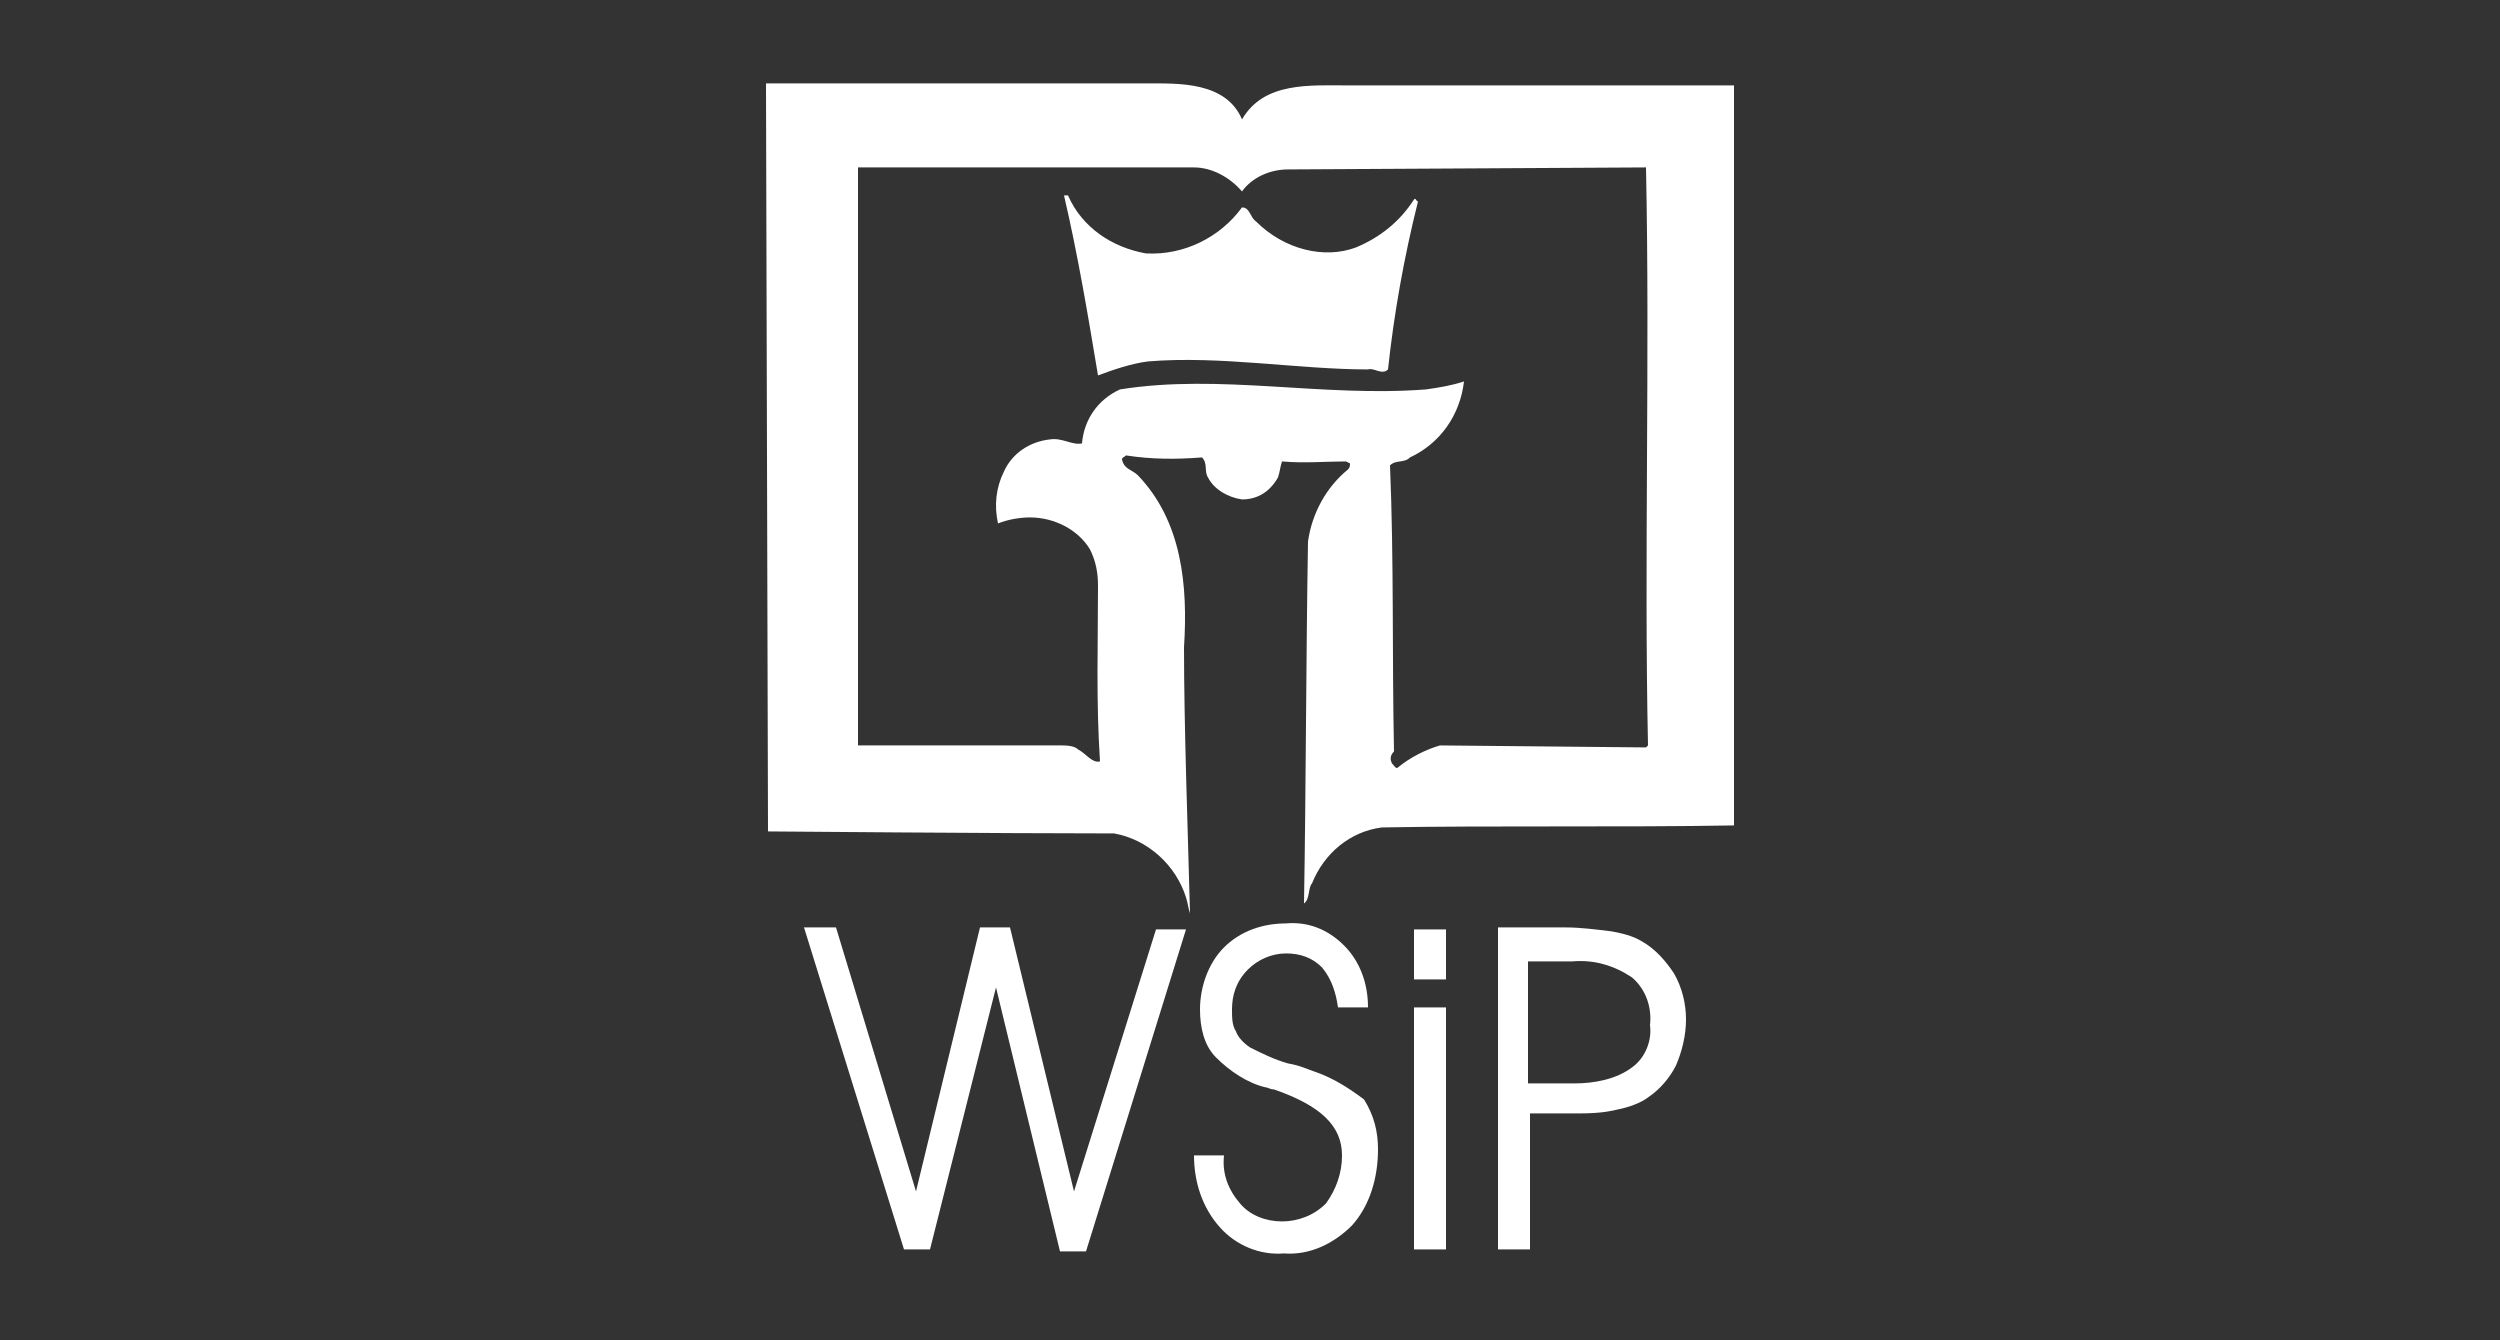 <?xml version="1.0" encoding="utf-8"?>
<!-- Generator: Adobe Illustrator 23.0.1, SVG Export Plug-In . SVG Version: 6.00 Build 0)  -->
<svg version="1.1" id="Layer_1" xmlns="http://www.w3.org/2000/svg" xmlns:xlink="http://www.w3.org/1999/xlink" x="0px" y="0px"
	 viewBox="0 0 125 67" style="enable-background:new 0 0 125 67;" xml:space="preserve">
<rect x="0" y="0" width="125" height="67" fill="#333333" stroke="none"/>
<style type="text/css">
	.st0{fill:#FFFFFF;}
	.st1{fill:none;}
</style>
<g id="Group_231" transform="translate(-6 -5.629)">
	<path id="Path_52" class="st0" d="M68.1,11.6c-0.8-1.9-3.2-1.8-4.7-1.8H44.3l0.1,37.4c0,0,11.8,0.1,17.3,0.1
		c1.7,0.3,3.1,1.6,3.6,3.2c0.1,0.3,0.1,0.5,0.2,0.8c-0.1-3.9-0.3-9.3-0.3-13.3c0.2-3.1-0.1-6.3-2.3-8.6c-0.3-0.3-0.7-0.3-0.8-0.8
		c0-0.1,0.1-0.1,0.2-0.2c1.3,0.2,2.5,0.2,3.8,0.1c0.3,0.3,0.1,0.7,0.3,1c0.3,0.6,1,1,1.7,1.1c0.8,0,1.4-0.4,1.8-1.1
		c0.1-0.3,0.1-0.5,0.2-0.8c1.1,0.1,2.2,0,3.2,0l0.2,0.1c0,0.1,0,0.2-0.1,0.3c-1.1,0.9-1.8,2.2-2,3.6c-0.1,5.9-0.1,12.3-0.2,18.1
		c0.3-0.2,0.2-0.8,0.4-1c0.6-1.5,1.9-2.6,3.5-2.8c5.6-0.1,11.9,0,17.6-0.1V9.9l-19.2,0C71.5,9.9,69.2,9.7,68.1,11.6z M88.4,42.9
		L88.3,43l-10.3-0.1c-0.7,0.2-1.5,0.6-2.1,1.1c-0.1,0.1-0.2-0.1-0.3-0.2c-0.1-0.2-0.1-0.4,0.1-0.6c-0.1-4.8,0-9.5-0.2-14.3
		c0.3-0.3,0.7-0.1,1-0.4c1.5-0.7,2.5-2.1,2.7-3.8c-0.6,0.2-1.2,0.3-1.9,0.4C72.1,25.5,67,24.3,62,25.1c-1.1,0.5-1.8,1.5-1.9,2.7
		c-0.5,0.1-1-0.3-1.6-0.2c-1,0.1-1.9,0.7-2.3,1.6c-0.4,0.8-0.5,1.7-0.3,2.6c0.5-0.2,1.1-0.3,1.6-0.3c1.2,0,2.4,0.6,3,1.6
		c0.3,0.6,0.4,1.2,0.4,1.8c0,2.9-0.1,5.8,0.1,8.8c-0.4,0.1-0.7-0.4-1.1-0.6c-0.1-0.1-0.3-0.2-0.8-0.2H48.9V14L49,14L65.7,14
		c0.9,0,1.8,0.5,2.4,1.2c0.5-0.7,1.4-1.1,2.3-1.1L88.3,14C88.5,23.6,88.2,33.6,88.4,42.9z"/>
	<path id="Path_53" class="st0" d="M68.8,16.7c-0.3-0.2-0.3-0.7-0.7-0.7c-1.1,1.5-2.9,2.4-4.8,2.3c-1.7-0.3-3.2-1.3-3.9-2.9h-0.2
		c0.7,3,1.2,6,1.7,9c0.8-0.3,1.7-0.6,2.5-0.7c3.6-0.3,7.5,0.4,11,0.4c0.3-0.1,0.7,0.3,1,0c0.3-2.8,0.8-5.6,1.5-8.4
		c-0.1,0-0.1-0.2-0.2-0.1c-0.7,1.1-1.7,1.9-2.9,2.4C72.2,18.6,70.2,18.1,68.8,16.7z"/>
	<path id="Path_54" class="st0" d="M59.7,65.2l-3.2-13.2H55l-3.2,13.2l-4-13.2h-1.6l5,16.1h1.3L55.8,55L59,68.2h1.3l5-16.1h-1.5
		L59.7,65.2z"/>
	<path id="Path_55" class="st0" d="M71.7,59.2c-0.3-0.1-0.7-0.3-1.3-0.4c-0.7-0.2-1.3-0.5-1.9-0.8c-0.3-0.2-0.6-0.5-0.7-0.8
		c-0.2-0.3-0.2-0.7-0.2-1.1c0-0.7,0.2-1.4,0.8-2c0.5-0.5,1.2-0.8,1.9-0.8c0.7,0,1.3,0.2,1.8,0.7c0.5,0.6,0.7,1.3,0.8,2h1.5
		c0-1.2-0.4-2.3-1.2-3.1c-0.8-0.8-1.8-1.2-2.9-1.1c-1.2,0-2.3,0.4-3.1,1.2c-0.8,0.8-1.2,2-1.2,3.1c0,0.9,0.2,1.8,0.8,2.4
		c0.7,0.7,1.6,1.3,2.5,1.5c0.1,0,0.2,0.1,0.4,0.1c2.3,0.8,3.4,1.8,3.4,3.3c0,0.9-0.3,1.7-0.8,2.4c-0.6,0.6-1.4,0.9-2.2,0.9
		c-0.8,0-1.6-0.3-2.1-0.9c-0.6-0.7-0.9-1.5-0.8-2.4h-1.5c0,1.3,0.4,2.6,1.3,3.6c0.8,0.9,2,1.4,3.2,1.3c1.3,0.1,2.5-0.5,3.4-1.4
		c0.9-1,1.3-2.4,1.3-3.8c0-0.9-0.2-1.7-0.7-2.5C73.4,60,72.6,59.5,71.7,59.2z"/>
	<rect id="Rectangle_129" x="76.7" y="56" class="st0" width="1.6" height="12.1"/>
	<rect id="Rectangle_130" x="76.7" y="52.1" class="st0" width="1.6" height="2.5"/>
	<path id="Path_56" class="st0" d="M88.1,52.7c-0.5-0.3-1-0.4-1.5-0.5c-0.8-0.1-1.6-0.2-2.3-0.2h-3.4v16.1h1.6v-6.8h2.1
		c0.8,0,1.5,0,2.3-0.2c0.5-0.1,1.1-0.3,1.5-0.6c0.6-0.4,1.1-1,1.4-1.6c0.3-0.7,0.5-1.5,0.5-2.3c0-0.8-0.2-1.6-0.6-2.3
		C89.3,53.7,88.8,53.1,88.1,52.7z M87.6,59c-0.8,0.6-1.9,0.8-2.9,0.8h-2.3v-6.1h2.2c1.1-0.1,2.1,0.2,3,0.8c0.7,0.6,1,1.5,0.9,2.4
		C88.6,57.6,88.3,58.5,87.6,59L87.6,59z"/>
</g>
<rect y="0" class="st1" width="125" height="67"/>
</svg>
